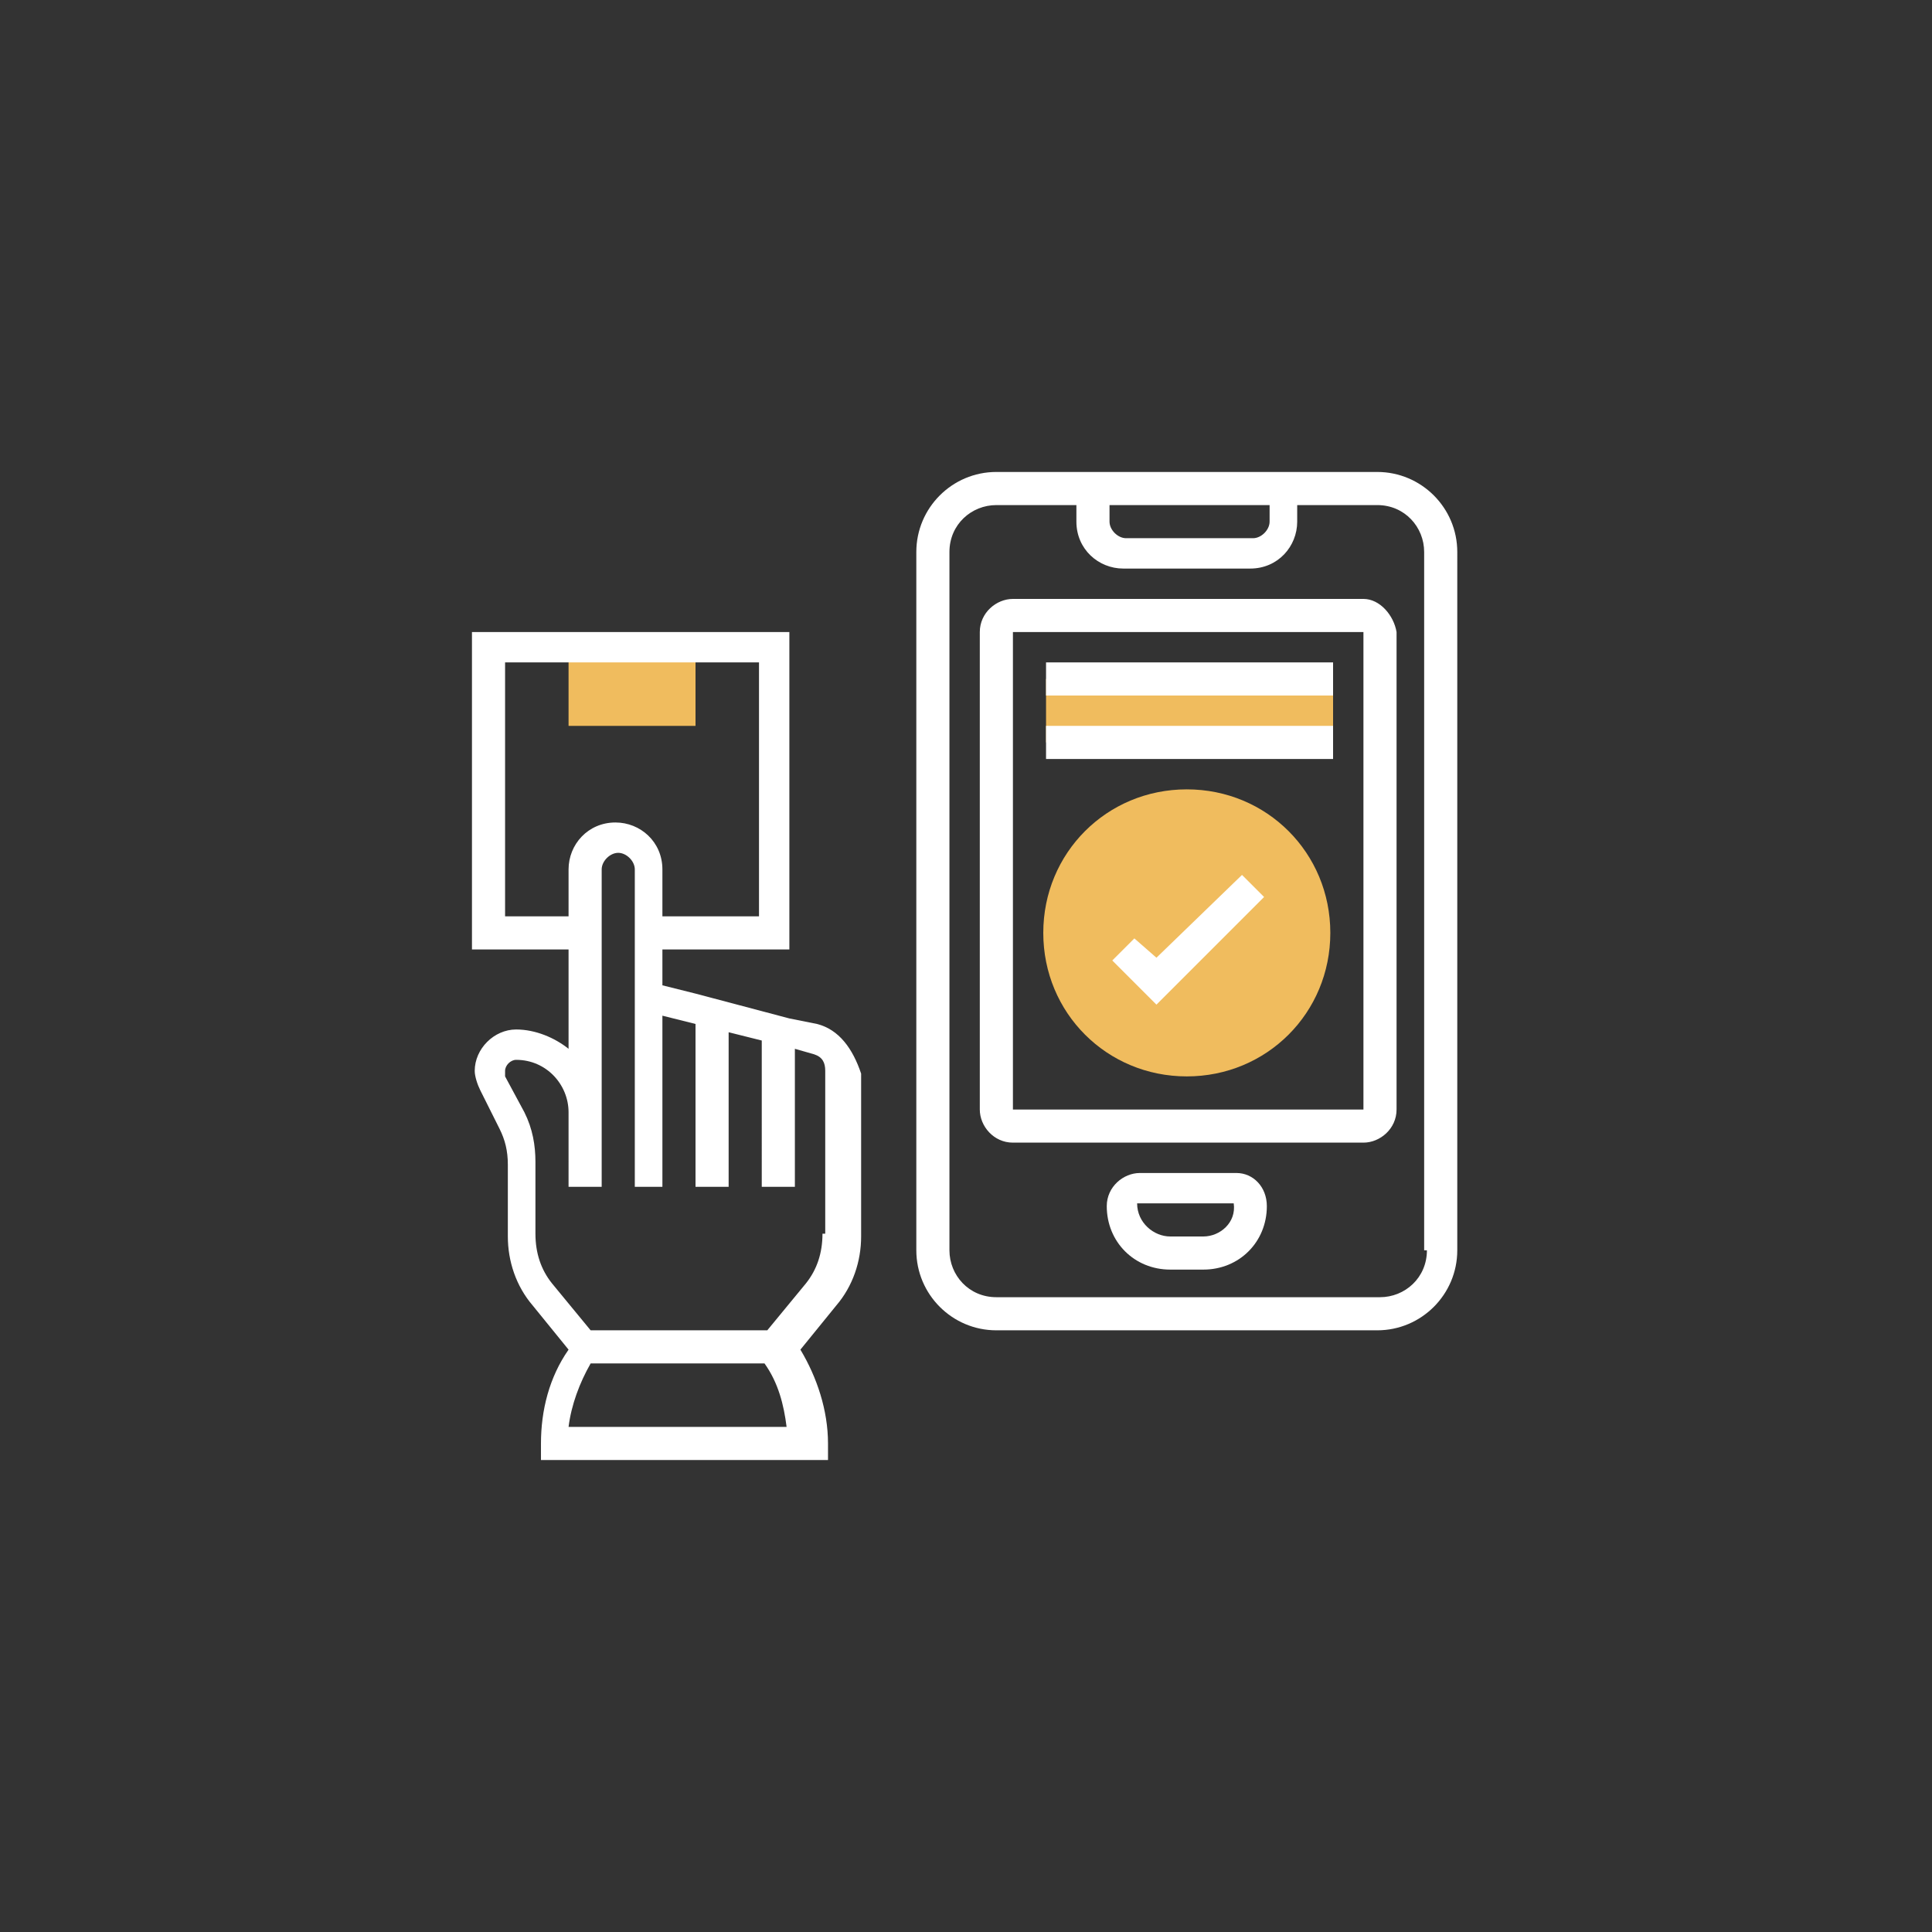 <?xml version="1.0" encoding="utf-8"?>
<!-- Generator: Adobe Illustrator 27.0.1, SVG Export Plug-In . SVG Version: 6.00 Build 0)  -->
<svg version="1.1" id="Layer_1" xmlns="http://www.w3.org/2000/svg" xmlns:xlink="http://www.w3.org/1999/xlink" x="0px" y="0px"
	 viewBox="0 0 70 70" style="enable-background:new 0 0 70 70;" xml:space="preserve">
<rect x="0" y="0" width="70" height="70" fill="#333333" stroke="none"/>
<style type="text/css">
	.st0{fill:#F0BC5E;}
	.st1{fill:#FFFFFF;}
</style>
<path class="st0" d="M25.2,26.3h-4.6v-2.9h4.6V26.3z"/>
<path class="st0" d="M43,39c-2.9,0-5.2-2.3-5.2-5.2c0-2.9,2.3-5.2,5.2-5.2c2.9,0,5.2,2.3,5.2,5.2C48.2,36.7,45.9,39,43,39z"/>
<path class="st0" d="M37.9,24.6h10.4v2.3H37.9V24.6z"/>
<path class="st1" d="M29.6,37.1l-1-0.2v0L25.2,36L24,35.7v-1.3h4.6V22.9H17.1v11.5h3.5V38c-0.5-0.4-1.2-0.7-1.9-0.7
	c-0.8,0-1.5,0.7-1.5,1.5c0,0.2,0.1,0.5,0.2,0.7l0.7,1.4c0.2,0.4,0.3,0.8,0.3,1.3v2.6c0,0.9,0.3,1.8,0.9,2.5l1.3,1.6
	c-0.7,1-1,2.2-1,3.4v0.6h10.4v-0.6c0-1.2-0.4-2.4-1-3.4l1.3-1.6c0.6-0.7,0.9-1.6,0.9-2.5v-5.9C30.9,38,30.4,37.3,29.6,37.1
	L29.6,37.1z M18.3,33.3V24h9.2v9.2H24v-1.7c0-1-0.8-1.7-1.7-1.7c-1,0-1.7,0.8-1.7,1.7v1.7H18.3z M20.6,51.7c0.1-0.8,0.4-1.6,0.8-2.3
	l0,0h6.3l0,0c0.5,0.7,0.7,1.5,0.8,2.3H20.6z M29.8,44.7c0,0.7-0.2,1.3-0.6,1.8l-1.4,1.7h-6.4l-1.4-1.7c-0.4-0.5-0.6-1.1-0.6-1.8
	v-2.6c0-0.6-0.1-1.2-0.4-1.8L18.3,39c0-0.1,0-0.1,0-0.2c0-0.2,0.2-0.4,0.4-0.4c1.1,0,1.9,0.9,1.9,1.9v0.9V43h1.2v-1.7v-0.9v-8.9
	c0-0.3,0.3-0.6,0.6-0.6c0.3,0,0.6,0.3,0.6,0.6v3.9V43H24v-6.2l1.2,0.3V43h1.2v-5.6l1.2,0.3V43h1.2v-5l0.7,0.2
	c0.3,0.1,0.4,0.3,0.4,0.6V44.7z"/>
<path class="st1" d="M49.9,17.1H36.1c-1.6,0-2.9,1.3-2.9,2.9v25.3c0,1.6,1.3,2.9,2.9,2.9h13.8c1.6,0,2.9-1.3,2.9-2.9V20
	C52.8,18.4,51.5,17.1,49.9,17.1L49.9,17.1z M40.2,18.3h5.8v0.6c0,0.3-0.3,0.6-0.6,0.6h-4.6c-0.3,0-0.6-0.3-0.6-0.6V18.3z M51.7,45.3
	c0,1-0.8,1.7-1.7,1.7H36.1c-1,0-1.7-0.8-1.7-1.7V20c0-1,0.8-1.7,1.7-1.7H39v0.6c0,1,0.8,1.7,1.7,1.7h4.6c1,0,1.7-0.8,1.7-1.7v-0.6
	h2.9c1,0,1.7,0.8,1.7,1.7V45.3z"/>
<path class="st1" d="M44.8,42.5h-3.5c-0.6,0-1.2,0.5-1.2,1.2c0,1.3,1,2.3,2.3,2.3h1.2c1.3,0,2.3-1,2.3-2.3
	C45.9,43,45.4,42.5,44.8,42.5z M43.6,44.8h-1.2c-0.6,0-1.2-0.5-1.2-1.2h3.5C44.8,44.3,44.2,44.8,43.6,44.8z"/>
<path class="st1" d="M49.4,21.7H36.7c-0.6,0-1.2,0.5-1.2,1.2v17.3c0,0.6,0.5,1.2,1.2,1.2h12.7c0.6,0,1.2-0.5,1.2-1.2V22.9
	C50.5,22.3,50,21.7,49.4,21.7L49.4,21.7z M36.7,40.2V22.9h12.7l0,17.3H36.7z"/>
<path class="st1" d="M41.9,34.7L41.1,34l-0.8,0.8l1.6,1.6l3.9-3.9l-0.8-0.8L41.9,34.7z"/>
<path class="st1" d="M37.9,24h10.4v1.2H37.9V24z"/>
<path class="st1" d="M37.9,26.3h10.4v1.2H37.9V26.3z"/>
</svg>
